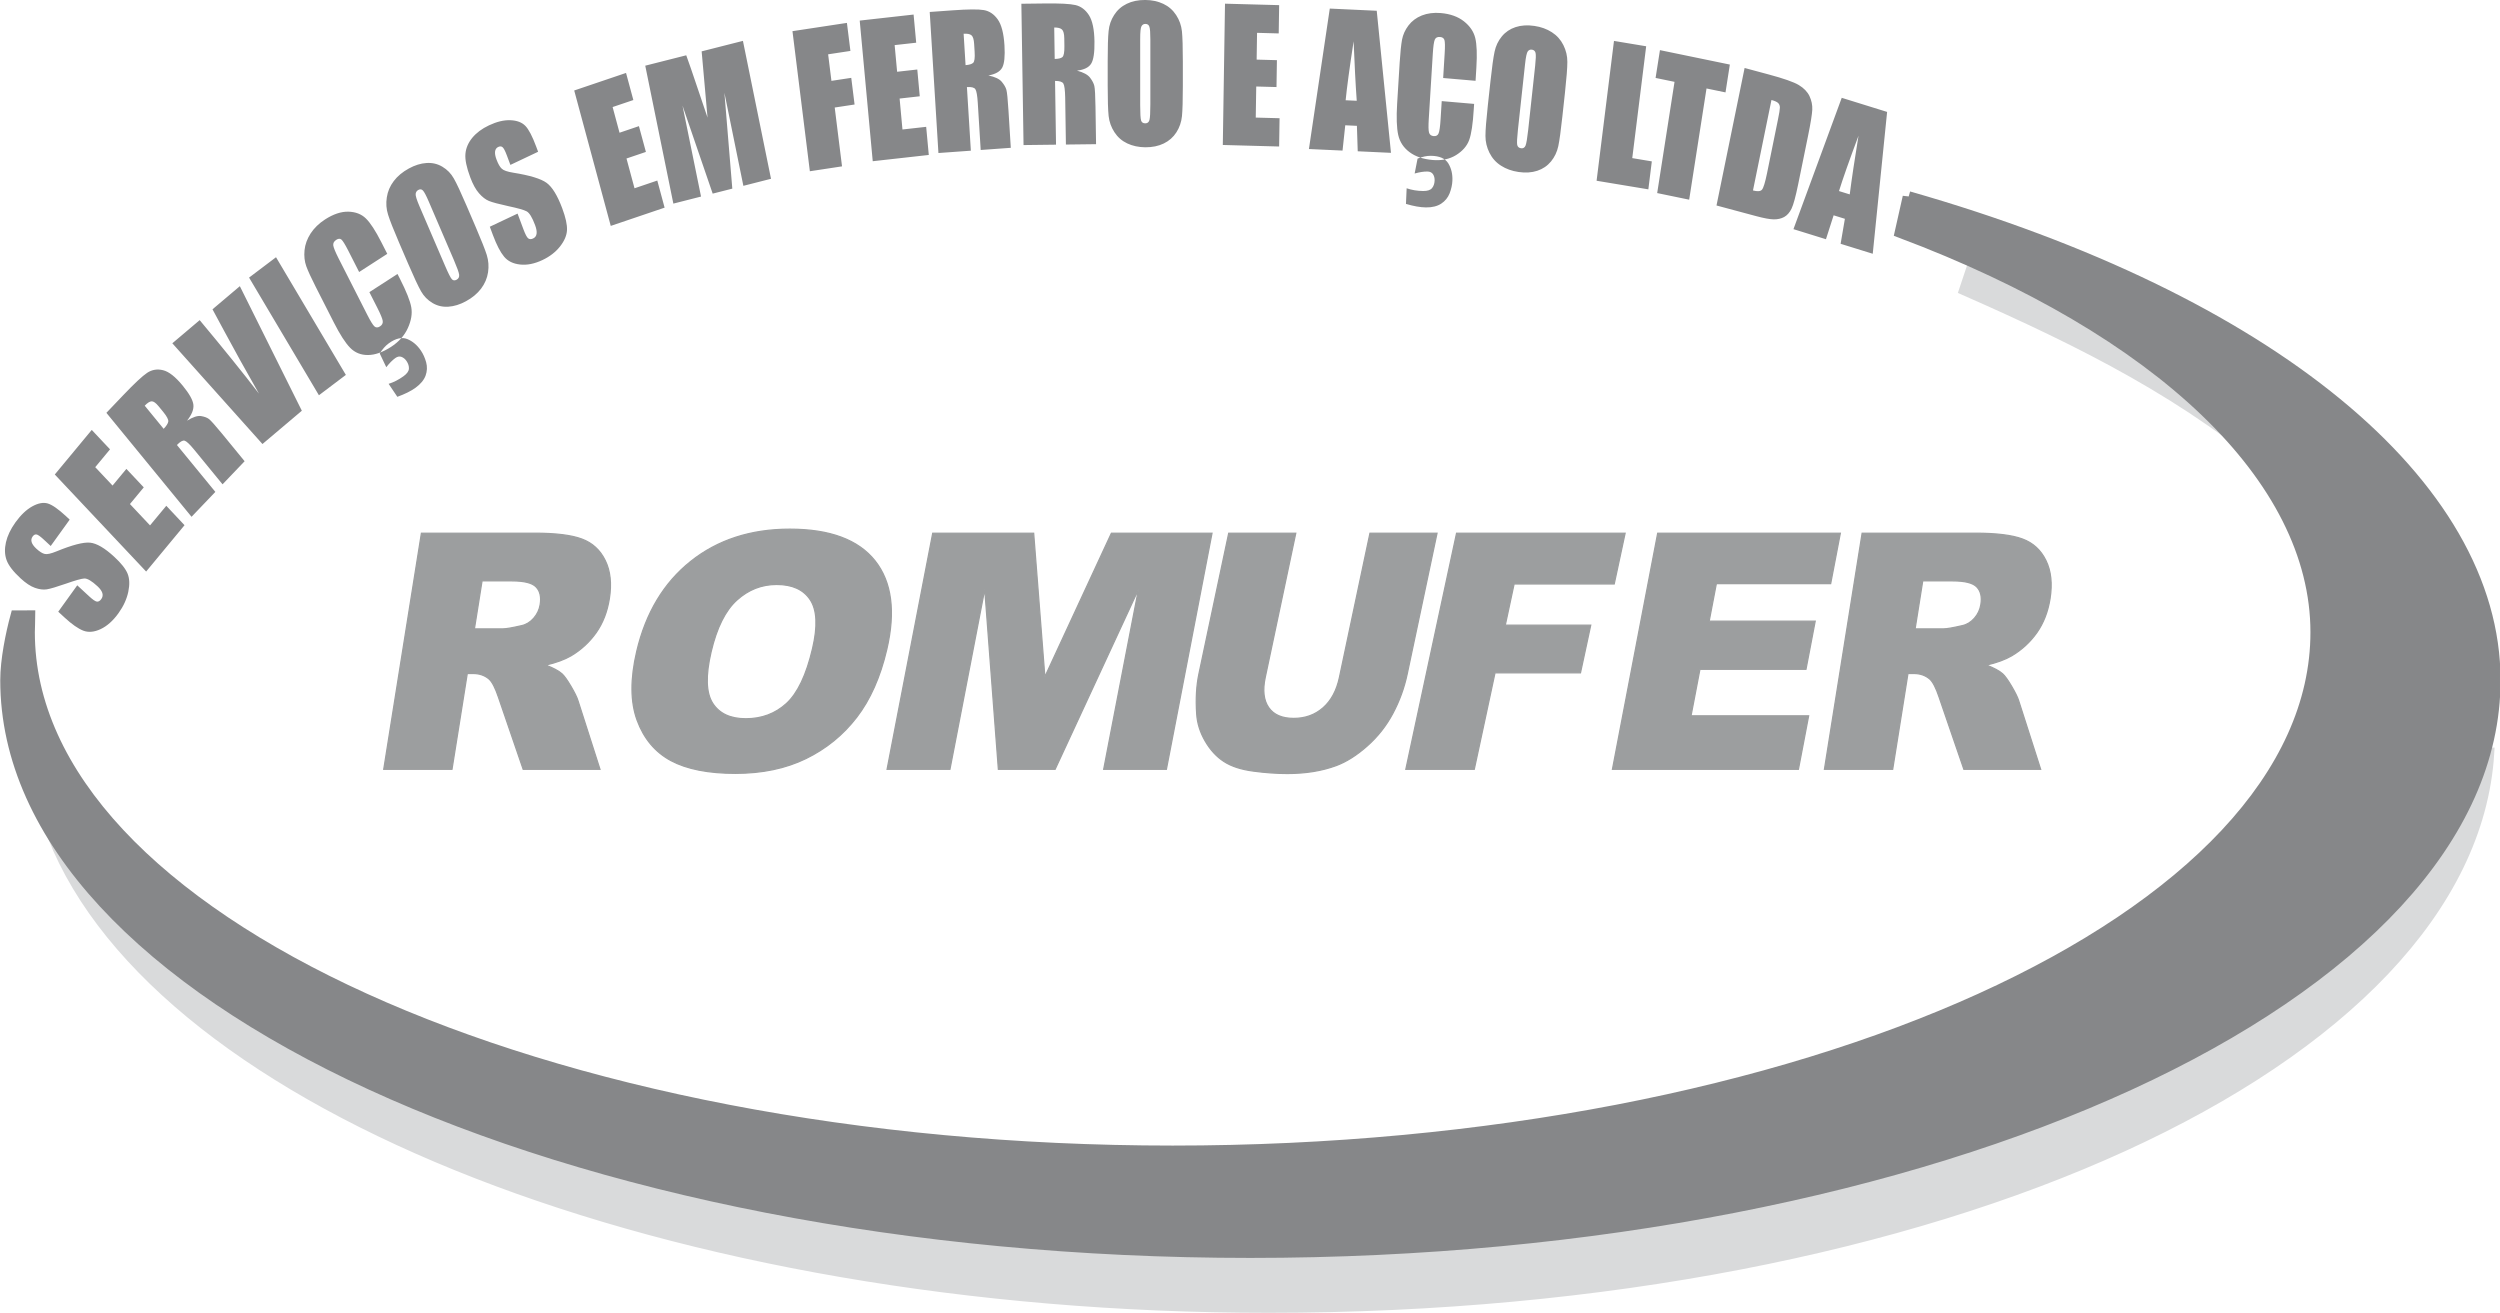 <?xml version="1.0" encoding="UTF-8"?>
<svg xmlns="http://www.w3.org/2000/svg" xmlns:xlink="http://www.w3.org/1999/xlink" width="427.4pt" height="224.5pt" viewBox="0 0 427.4 224.5" version="1.1">
<defs>
<clipPath id="clip1">
  <path d="M 0 31 L 427.398 31 L 427.398 224.5 L 0 224.5 Z M 0 31 "/>
</clipPath>
<clipPath id="clip2">
  <path d="M 0 22 L 427.398 22 L 427.398 224.5 L 0 224.5 Z M 0 22 "/>
</clipPath>
</defs>
<g id="surface1">
<path style="fill-rule:evenodd;fill:rgb(61.131%,61.914%,62.305%);fill-opacity:1;stroke-width:2.16;stroke-linecap:butt;stroke-linejoin:miter;stroke:rgb(61.131%,61.914%,62.305%);stroke-opacity:1;stroke-miterlimit:4;" d="M 656.055 929.766 L 720.469 1333.438 L 914.023 1333.438 C 949.883 1333.438 976.836 1330.156 994.648 1323.477 C 1012.578 1316.875 1025.938 1304.688 1034.727 1286.719 C 1043.516 1268.867 1045.781 1247.07 1041.719 1221.406 C 1038.125 1198.945 1030.586 1179.688 1019.141 1163.398 C 1007.617 1147.148 993.281 1133.984 976.172 1123.828 C 965.195 1117.461 950.781 1112.109 932.891 1107.969 C 945.898 1102.969 955.156 1098.008 960.781 1093.008 C 964.453 1089.727 969.531 1082.695 975.938 1071.875 C 982.344 1060.977 986.445 1052.695 988.203 1046.758 L 1025.703 929.766 L 894.453 929.766 L 852.148 1053.164 C 846.797 1069.062 841.445 1079.492 836.016 1084.258 C 828.711 1090.469 819.648 1093.594 809.062 1093.594 L 798.828 1093.594 L 772.695 929.766 Z M 811.016 1169.883 L 859.961 1169.883 C 865.273 1169.883 875.781 1171.68 891.602 1175.352 C 899.57 1177.031 906.523 1181.289 912.461 1188.047 C 918.398 1194.805 922.109 1202.617 923.516 1211.445 C 925.586 1224.492 923.32 1234.453 916.719 1241.406 C 910.156 1248.477 896.289 1251.953 875.117 1251.953 L 824.102 1251.953 Z M 1088.555 1131.367 C 1104.023 1197.266 1134.883 1248.555 1180.859 1285.234 C 1226.953 1321.953 1283.398 1340.312 1350.234 1340.312 C 1418.711 1340.312 1467.344 1322.266 1495.977 1286.172 C 1524.531 1250.156 1531.211 1199.609 1516.016 1134.648 C 1504.961 1087.461 1487.695 1048.75 1464.453 1018.594 C 1441.172 988.398 1412.266 964.922 1377.734 948.086 C 1343.086 931.25 1303.086 922.891 1257.344 922.891 C 1210.977 922.891 1174.219 930.156 1147.148 944.609 C 1120.156 959.18 1100.898 982.109 1089.297 1013.516 C 1077.773 1044.883 1077.461 1084.18 1088.555 1131.367 Z M 1215.742 1130.781 C 1206.172 1090 1206.992 1060.781 1218.242 1042.93 C 1229.492 1025.156 1248.477 1016.211 1275.039 1016.211 C 1302.344 1016.211 1325.586 1024.961 1344.609 1042.344 C 1363.672 1059.844 1378.594 1091.133 1389.141 1136.25 C 1398.125 1174.297 1396.758 1202.031 1385.273 1219.609 C 1373.711 1237.109 1354.609 1245.82 1327.773 1245.82 C 1302.188 1245.82 1279.492 1236.992 1259.766 1219.141 C 1240.078 1201.367 1225.391 1171.875 1215.742 1130.781 Z M 1594.609 1333.438 L 1767.148 1333.438 L 1786.289 1087.852 L 1900.078 1333.438 L 2072.031 1333.438 L 1994.023 929.766 L 1886.875 929.766 L 1946.367 1237.578 L 1803.789 929.766 L 1706.836 929.766 L 1683.516 1237.578 L 1623.984 929.766 L 1516.562 929.766 Z M 2342.109 1333.438 L 2456.719 1333.438 L 2405.742 1092.734 C 2400.703 1068.867 2392.461 1046.406 2381.133 1025.156 C 2369.844 1004.023 2355.156 985.391 2337.188 969.531 C 2319.219 953.633 2301.562 942.539 2284.102 936.055 C 2259.883 927.148 2232.188 922.617 2200.898 922.617 C 2182.812 922.617 2163.359 923.945 2142.617 926.758 C 2121.836 929.492 2105.156 934.922 2092.539 943.125 C 2079.883 951.289 2069.219 962.93 2060.469 977.969 C 2051.719 993.008 2046.875 1008.516 2045.859 1024.492 C 2044.141 1050.156 2045.469 1072.891 2049.648 1092.734 L 2100.625 1333.438 L 2215.234 1333.438 L 2163.047 1086.992 C 2158.359 1064.922 2160.352 1047.734 2168.906 1035.391 C 2177.461 1023.008 2191.758 1016.797 2211.758 1016.797 C 2231.484 1016.797 2248.281 1022.891 2262.148 1035.117 C 2275.898 1047.227 2285.195 1064.648 2289.922 1086.992 Z M 2490.156 1333.438 L 2778.281 1333.438 L 2759.648 1246.68 L 2588.516 1246.68 L 2573.398 1176.211 L 2719.492 1176.211 L 2701.953 1094.727 L 2555.859 1094.727 L 2520.391 929.766 L 2403.398 929.766 Z M 2834.023 1333.438 L 3146.211 1333.438 L 3129.688 1247.266 L 2934.258 1247.266 L 2921.953 1183.047 L 3103.242 1183.047 L 3087.461 1100.742 L 2906.172 1100.742 L 2890.938 1021.211 L 3092.031 1021.211 L 3074.531 929.766 L 2756.641 929.766 Z M 3119.062 929.766 L 3183.516 1333.438 L 3377.031 1333.438 C 3412.891 1333.438 3439.844 1330.156 3457.656 1323.477 C 3475.586 1316.875 3488.945 1304.688 3497.734 1286.719 C 3506.523 1268.867 3508.789 1247.07 3504.727 1221.406 C 3501.133 1198.945 3493.594 1179.688 3482.148 1163.398 C 3470.625 1147.148 3456.289 1133.984 3439.141 1123.828 C 3428.203 1117.461 3413.789 1112.109 3395.898 1107.969 C 3408.906 1102.969 3418.164 1098.008 3423.711 1093.008 C 3427.422 1089.727 3432.539 1082.695 3438.945 1071.875 C 3445.312 1060.977 3449.453 1052.695 3451.211 1046.758 L 3488.672 929.766 L 3357.461 929.766 L 3315.117 1053.164 C 3309.805 1069.062 3304.453 1079.492 3299.023 1084.258 C 3291.641 1090.469 3282.656 1093.594 3272.031 1093.594 L 3261.836 1093.594 L 3235.703 929.766 Z M 3274.023 1169.883 L 3323.008 1169.883 C 3328.242 1169.883 3338.789 1171.68 3354.531 1175.352 C 3362.539 1177.031 3369.531 1181.289 3375.508 1188.047 C 3381.406 1194.805 3385.078 1202.617 3386.484 1211.445 C 3388.594 1224.492 3386.328 1234.453 3379.727 1241.406 C 3373.164 1248.477 3359.297 1251.953 3338.125 1251.953 L 3287.109 1251.953 Z M 3274.023 1169.883 " transform="matrix(0.1,0,0,-0.1,0,224.5)"/>
<path style=" stroke:none;fill-rule:evenodd;fill:rgb(52.539%,52.93%,53.709%);fill-opacity:1;" d="M 11.914 88.836 L 8.668 93.344 L 7.445 92.211 C 6.871 91.68 6.457 91.398 6.223 91.367 C 5.984 91.336 5.766 91.461 5.57 91.73 C 5.363 92.023 5.309 92.34 5.414 92.688 C 5.516 93.031 5.785 93.402 6.211 93.801 C 6.766 94.312 7.246 94.617 7.648 94.703 C 8.043 94.801 8.707 94.652 9.652 94.266 C 12.348 93.16 14.258 92.664 15.395 92.773 C 16.531 92.887 17.914 93.695 19.539 95.199 C 20.723 96.289 21.48 97.254 21.816 98.082 C 22.152 98.91 22.191 99.949 21.93 101.188 C 21.664 102.43 21.109 103.645 20.258 104.828 C 19.324 106.129 18.305 107.035 17.207 107.551 C 16.105 108.066 15.117 108.156 14.238 107.816 C 13.355 107.473 12.289 106.73 11.043 105.578 L 9.957 104.578 L 13.207 100.066 L 15.227 101.934 C 15.848 102.508 16.289 102.812 16.562 102.852 C 16.832 102.883 17.082 102.742 17.316 102.418 C 17.543 102.098 17.609 101.754 17.496 101.387 C 17.383 101.02 17.105 100.633 16.66 100.223 C 15.684 99.32 14.938 98.879 14.414 98.898 C 13.898 98.93 12.852 99.227 11.281 99.781 C 9.695 100.332 8.605 100.656 8 100.754 C 7.398 100.848 6.719 100.762 5.969 100.496 C 5.211 100.23 4.402 99.688 3.52 98.875 C 2.25 97.703 1.449 96.66 1.125 95.754 C 0.797 94.848 0.762 93.832 1.016 92.711 C 1.273 91.594 1.816 90.453 2.645 89.297 C 3.555 88.035 4.512 87.129 5.508 86.574 C 6.512 86.02 7.391 85.852 8.152 86.07 C 8.91 86.293 9.945 87.012 11.266 88.23 Z M 9.367 81.121 L 15.684 73.5 L 18.809 76.82 L 16.281 79.867 L 19.242 83.012 L 21.605 80.16 L 24.578 83.32 L 22.215 86.172 L 25.648 89.82 L 28.43 86.469 L 31.547 89.789 L 24.984 97.711 Z M 18.188 70.578 L 21.062 67.566 C 22.98 65.555 24.344 64.281 25.16 63.738 C 25.977 63.195 26.883 63.047 27.871 63.289 C 28.871 63.531 29.988 64.41 31.234 65.93 C 32.367 67.312 32.977 68.398 33.062 69.191 C 33.152 69.98 32.789 70.891 31.977 71.918 C 32.969 71.305 33.762 71.039 34.352 71.129 C 34.934 71.223 35.395 71.387 35.723 71.637 C 36.047 71.883 36.797 72.727 37.977 74.16 L 41.82 78.852 L 38.047 82.801 L 33.211 76.895 C 32.43 75.941 31.879 75.426 31.559 75.336 C 31.246 75.25 30.805 75.496 30.246 76.078 L 36.816 84.094 L 32.746 88.352 Z M 24.742 69.359 L 27.98 73.312 C 28.434 72.836 28.695 72.43 28.766 72.094 C 28.832 71.758 28.539 71.199 27.902 70.414 L 27.102 69.441 C 26.641 68.875 26.246 68.602 25.93 68.609 C 25.605 68.621 25.211 68.867 24.742 69.359 Z M 41.004 48.926 L 51.602 70.219 L 44.871 75.91 L 29.461 58.688 L 34.137 54.73 C 38.215 59.613 41.594 63.805 44.273 67.297 C 42.031 63.371 40.082 59.855 38.41 56.742 L 36.328 52.879 Z M 47.188 43.977 L 59.129 64.094 L 54.523 67.574 L 42.582 47.457 Z M 66.207 43.398 L 61.398 46.504 L 59.539 42.848 C 58.996 41.785 58.605 41.156 58.371 40.957 C 58.137 40.762 57.844 40.773 57.492 41 C 57.094 41.258 56.922 41.578 56.977 41.969 C 57.039 42.359 57.336 43.086 57.871 44.148 L 62.832 53.902 C 63.355 54.926 63.746 55.555 64.008 55.797 C 64.277 56.039 64.594 56.039 64.969 55.797 C 65.328 55.566 65.48 55.262 65.434 54.875 C 65.383 54.496 65.07 53.727 64.484 52.574 L 63.148 49.945 L 67.957 46.84 L 68.371 47.656 C 69.473 49.824 70.121 51.453 70.312 52.535 C 70.504 53.617 70.309 54.801 69.73 56.078 C 69.156 57.359 68.188 58.441 66.836 59.316 C 65.418 60.227 64.113 60.688 62.906 60.695 C 61.699 60.703 60.684 60.297 59.867 59.465 C 59.043 58.629 58.117 57.184 57.07 55.125 L 53.953 48.992 C 53.184 47.477 52.652 46.316 52.355 45.5 C 52.066 44.684 51.965 43.777 52.062 42.785 C 52.16 41.793 52.508 40.832 53.105 39.91 C 53.707 38.992 54.527 38.191 55.566 37.52 C 56.988 36.602 58.316 36.16 59.547 36.188 C 60.789 36.219 61.789 36.602 62.547 37.344 C 63.312 38.086 64.195 39.441 65.191 41.402 Z M 81.352 38.871 C 82.289 41.062 82.914 42.633 83.219 43.59 C 83.516 44.555 83.59 45.539 83.438 46.555 C 83.285 47.566 82.883 48.5 82.246 49.348 C 81.605 50.191 80.742 50.914 79.66 51.5 C 78.633 52.062 77.629 52.371 76.645 52.434 C 75.66 52.5 74.762 52.289 73.934 51.797 C 73.109 51.305 72.457 50.637 71.977 49.793 C 71.496 48.941 70.773 47.398 69.809 45.156 L 68.207 41.434 C 67.266 39.242 66.645 37.672 66.348 36.707 C 66.039 35.746 65.969 34.762 66.129 33.746 C 66.281 32.734 66.672 31.805 67.32 30.953 C 67.961 30.109 68.82 29.391 69.906 28.801 C 70.934 28.238 71.938 27.93 72.914 27.867 C 73.902 27.801 74.805 28.012 75.629 28.504 C 76.457 28.996 77.109 29.664 77.586 30.512 C 78.07 31.355 78.789 32.898 79.754 35.145 Z M 73.289 34.43 C 72.852 33.418 72.527 32.797 72.297 32.566 C 72.086 32.34 71.82 32.305 71.516 32.473 C 71.246 32.617 71.102 32.84 71.062 33.145 C 71.02 33.445 71.238 34.16 71.723 35.285 L 76.094 45.453 C 76.637 46.723 77.02 47.477 77.238 47.719 C 77.453 47.969 77.73 48 78.062 47.82 C 78.402 47.637 78.539 47.348 78.496 46.957 C 78.441 46.559 78.141 45.727 77.59 44.441 Z M 91.996 25.945 L 87.258 28.191 L 86.641 26.543 C 86.352 25.77 86.105 25.305 85.902 25.152 C 85.703 24.996 85.465 24.988 85.172 25.125 C 84.871 25.27 84.691 25.52 84.641 25.883 C 84.59 26.238 84.668 26.707 84.887 27.285 C 85.164 28.027 85.465 28.551 85.785 28.844 C 86.094 29.141 86.746 29.363 87.738 29.523 C 90.59 29.98 92.488 30.559 93.449 31.262 C 94.41 31.965 95.293 33.41 96.113 35.594 C 96.707 37.184 96.98 38.434 96.934 39.34 C 96.891 40.246 96.492 41.184 95.746 42.133 C 94.996 43.086 93.996 43.859 92.754 44.449 C 91.387 45.098 90.105 45.355 88.918 45.223 C 87.73 45.094 86.816 44.648 86.18 43.879 C 85.539 43.109 84.91 41.891 84.281 40.219 L 83.738 38.762 L 88.484 36.516 L 89.496 39.23 C 89.812 40.066 90.078 40.57 90.297 40.746 C 90.523 40.918 90.809 40.93 91.148 40.766 C 91.488 40.605 91.684 40.336 91.734 39.953 C 91.789 39.574 91.703 39.082 91.477 38.484 C 90.988 37.172 90.508 36.387 90.039 36.133 C 89.566 35.879 88.516 35.586 86.895 35.242 C 85.262 34.883 84.164 34.59 83.586 34.355 C 83.016 34.117 82.449 33.684 81.895 33.047 C 81.336 32.414 80.836 31.504 80.395 30.32 C 79.758 28.613 79.48 27.273 79.57 26.301 C 79.652 25.328 80.043 24.418 80.734 23.566 C 81.43 22.719 82.379 22.004 83.594 21.43 C 84.922 20.801 86.148 20.508 87.262 20.551 C 88.383 20.598 89.227 20.918 89.812 21.516 C 90.391 22.109 91.008 23.293 91.668 25.066 Z M 98.168 15.469 L 107.027 12.469 L 108.277 17.102 L 104.734 18.301 L 105.914 22.691 L 109.23 21.566 L 110.422 25.973 L 107.105 27.098 L 108.477 32.188 L 112.371 30.867 L 113.621 35.5 L 104.414 38.621 Z M 127.012 6.988 L 131.812 30.566 L 127.086 31.77 L 123.844 15.852 L 125.195 32.25 L 121.84 33.102 L 116.68 18.055 L 119.848 33.605 L 115.117 34.809 L 110.312 11.23 L 117.32 9.453 C 117.816 10.816 118.371 12.43 118.996 14.297 L 120.961 20.105 L 119.953 8.781 Z M 135.48 5.328 L 144.789 3.914 L 145.387 8.707 L 141.578 9.285 L 142.141 13.824 L 145.531 13.309 L 146.098 17.867 L 142.703 18.383 L 143.953 28.441 L 138.453 29.277 Z M 146.977 3.52 L 156.188 2.488 L 156.633 7.301 L 152.949 7.711 L 153.371 12.27 L 156.82 11.883 L 157.242 16.461 L 153.797 16.848 L 154.285 22.137 L 158.34 21.684 L 158.785 26.492 L 149.203 27.562 Z M 158.945 2.047 L 162.867 1.766 C 165.48 1.578 167.258 1.562 168.195 1.723 C 169.137 1.887 169.926 2.414 170.566 3.309 C 171.211 4.207 171.594 5.684 171.723 7.742 C 171.836 9.617 171.703 10.891 171.336 11.566 C 170.965 12.242 170.176 12.688 168.973 12.902 C 170.086 13.133 170.855 13.492 171.262 13.984 C 171.664 14.469 171.934 14.926 172.051 15.352 C 172.172 15.777 172.289 16.965 172.41 18.91 L 172.805 25.27 L 167.66 25.641 L 167.164 17.629 C 167.086 16.336 166.945 15.547 166.746 15.246 C 166.547 14.957 166.066 14.832 165.305 14.887 L 165.977 25.762 L 160.434 26.16 Z M 164.742 5.77 L 165.074 11.137 C 165.695 11.09 166.121 10.961 166.363 10.75 C 166.602 10.539 166.691 9.898 166.621 8.836 L 166.539 7.516 C 166.496 6.746 166.344 6.258 166.086 6.035 C 165.828 5.816 165.379 5.727 164.742 5.77 Z M 174.613 0.641 L 178.539 0.594 C 181.16 0.559 182.938 0.648 183.867 0.867 C 184.797 1.086 185.562 1.66 186.164 2.59 C 186.762 3.527 187.078 5.02 187.109 7.082 C 187.141 8.961 186.953 10.227 186.547 10.879 C 186.148 11.531 185.34 11.93 184.121 12.074 C 185.23 12.371 185.977 12.773 186.363 13.289 C 186.746 13.797 186.992 14.27 187.09 14.699 C 187.191 15.133 187.254 16.324 187.285 18.273 L 187.383 24.648 L 182.227 24.711 L 182.105 16.684 C 182.078 15.391 181.977 14.59 181.789 14.281 C 181.605 13.98 181.133 13.828 180.371 13.836 L 180.539 24.734 L 174.984 24.801 Z M 180.23 4.703 L 180.312 10.078 C 180.934 10.07 181.371 9.969 181.617 9.77 C 181.867 9.574 181.984 8.941 181.969 7.875 L 181.949 6.551 C 181.938 5.781 181.805 5.285 181.559 5.047 C 181.312 4.812 180.871 4.695 180.23 4.703 Z M 202.219 14.699 C 202.219 17.129 202.164 18.848 202.07 19.855 C 201.965 20.867 201.652 21.785 201.121 22.617 C 200.59 23.449 199.867 24.086 198.965 24.527 C 198.059 24.969 196.996 25.188 195.797 25.18 C 194.656 25.168 193.629 24.949 192.719 24.52 C 191.805 24.09 191.074 23.453 190.523 22.602 C 189.969 21.754 189.641 20.828 189.531 19.836 C 189.426 18.836 189.371 17.094 189.371 14.605 L 189.371 10.477 C 189.371 8.047 189.422 6.328 189.527 5.316 C 189.621 4.309 189.941 3.387 190.477 2.559 C 191.008 1.727 191.723 1.09 192.633 0.648 C 193.539 0.207 194.59 -0.012 195.797 -0.004 C 196.941 0.004 197.969 0.227 198.879 0.656 C 199.789 1.086 200.52 1.723 201.074 2.574 C 201.629 3.422 201.953 4.348 202.062 5.34 C 202.164 6.34 202.219 8.078 202.219 10.566 Z M 196.664 6.723 C 196.664 5.598 196.613 4.879 196.496 4.562 C 196.395 4.25 196.164 4.09 195.824 4.09 C 195.531 4.086 195.312 4.211 195.16 4.465 C 194.996 4.715 194.926 5.461 194.926 6.711 L 194.926 17.988 C 194.926 19.395 194.98 20.262 195.078 20.59 C 195.176 20.918 195.414 21.086 195.785 21.086 C 196.164 21.09 196.402 20.902 196.508 20.527 C 196.613 20.145 196.664 19.25 196.664 17.824 Z M 209.426 0.629 L 218.684 0.879 L 218.609 5.715 L 214.906 5.613 L 214.836 10.191 L 218.301 10.285 L 218.23 14.883 L 214.766 14.789 L 214.684 20.102 L 218.754 20.211 L 218.68 25.047 L 209.051 24.785 Z M 235.367 1.84 L 237.801 26.129 L 232.117 25.863 L 231.977 21.512 L 229.984 21.418 L 229.52 25.742 L 223.773 25.477 L 227.34 1.465 Z M 231.949 17.227 C 231.746 14.48 231.578 11.09 231.414 7.059 C 230.711 11.648 230.258 15.008 230.051 17.141 Z M 252.262 13.816 L 246.723 13.336 L 246.98 9.141 C 247.059 7.922 247.039 7.156 246.941 6.84 C 246.844 6.531 246.594 6.355 246.191 6.32 C 245.73 6.281 245.434 6.438 245.285 6.793 C 245.141 7.156 245.027 7.941 244.953 9.16 L 244.262 20.352 C 244.188 21.523 244.203 22.293 244.305 22.656 C 244.406 23.027 244.672 23.23 245.102 23.27 C 245.516 23.305 245.797 23.148 245.941 22.801 C 246.09 22.453 246.211 21.621 246.289 20.301 L 246.477 17.285 L 252.016 17.762 L 251.953 18.695 C 251.805 21.188 251.539 22.941 251.164 23.953 C 250.789 24.969 250.039 25.824 248.93 26.516 C 247.816 27.203 246.477 27.488 244.914 27.352 C 243.289 27.211 241.973 26.762 240.965 26.004 C 239.953 25.25 239.309 24.27 239.039 23.066 C 238.773 21.859 238.711 20.074 238.855 17.715 L 239.289 10.68 C 239.398 8.941 239.535 7.645 239.691 6.785 C 239.852 5.926 240.215 5.117 240.789 4.359 C 241.359 3.602 242.121 3.027 243.074 2.645 C 244.027 2.27 245.109 2.129 246.309 2.23 C 247.941 2.371 249.266 2.848 250.281 3.652 C 251.297 4.457 251.941 5.406 252.211 6.504 C 252.477 7.598 252.539 9.273 252.402 11.523 Z M 267.105 19.895 C 266.844 22.305 266.613 24 266.406 24.988 C 266.191 25.977 265.781 26.848 265.164 27.598 C 264.547 28.348 263.762 28.883 262.816 29.195 C 261.867 29.508 260.789 29.578 259.602 29.402 C 258.465 29.234 257.469 28.875 256.613 28.324 C 255.746 27.773 255.098 27.039 254.637 26.121 C 254.18 25.203 253.953 24.238 253.953 23.238 C 253.953 22.234 254.09 20.496 254.359 18.031 L 254.805 13.934 C 255.066 11.523 255.301 9.828 255.512 8.84 C 255.719 7.852 256.129 6.984 256.746 6.234 C 257.367 5.48 258.148 4.949 259.098 4.637 C 260.047 4.324 261.117 4.254 262.312 4.43 C 263.449 4.594 264.445 4.957 265.301 5.508 C 266.16 6.059 266.82 6.793 267.277 7.711 C 267.734 8.629 267.961 9.59 267.953 10.59 C 267.953 11.598 267.82 13.328 267.551 15.797 Z M 262.453 11.219 C 262.574 10.102 262.598 9.383 262.52 9.051 C 262.445 8.73 262.238 8.539 261.898 8.488 C 261.609 8.449 261.371 8.543 261.195 8.773 C 261.016 8.996 260.855 9.727 260.723 10.965 L 259.508 22.152 C 259.355 23.547 259.316 24.414 259.379 24.75 C 259.441 25.094 259.66 25.289 260.027 25.344 C 260.402 25.398 260.66 25.246 260.809 24.887 C 260.953 24.523 261.102 23.641 261.258 22.227 Z M 281.43 7.91 L 279.051 27.031 L 282.395 27.59 L 281.801 32.371 L 272.953 30.902 L 275.926 6.996 Z M 295.734 11.039 L 294.992 15.797 L 291.746 15.125 L 288.781 34.137 L 283.312 33.008 L 286.277 13.992 L 283.039 13.324 L 283.785 8.57 Z M 298.258 11.621 L 302.305 12.711 C 304.922 13.41 306.656 14.02 307.523 14.539 C 308.387 15.059 308.996 15.688 309.352 16.434 C 309.703 17.184 309.863 17.957 309.828 18.75 C 309.789 19.539 309.551 21.047 309.094 23.277 L 307.414 31.512 C 306.98 33.621 306.605 35.008 306.281 35.672 C 305.961 36.332 305.539 36.812 305.023 37.098 C 304.504 37.379 303.906 37.512 303.23 37.504 C 302.555 37.488 301.574 37.309 300.277 36.961 L 293.453 35.129 Z M 302.848 17.094 L 299.688 32.559 C 300.465 32.766 300.984 32.723 301.234 32.418 C 301.488 32.109 301.773 31.172 302.094 29.605 L 303.953 20.473 C 304.176 19.406 304.285 18.719 304.289 18.402 C 304.289 18.09 304.199 17.828 304.012 17.633 C 303.824 17.434 303.438 17.254 302.848 17.094 Z M 322.621 19.133 L 320.164 43.383 L 314.672 41.68 L 315.402 37.406 L 313.477 36.809 L 312.164 40.898 L 306.609 39.176 L 314.863 16.723 Z M 316.23 33.234 C 316.578 30.508 317.086 27.164 317.73 23.203 C 316.129 27.488 315.02 30.641 314.395 32.664 Z M 241.848 29.664 L 242.348 27.113 C 243.164 26.789 243.926 26.629 244.621 26.637 C 246.086 26.652 247.078 27.086 247.598 27.926 C 248.117 28.777 248.352 29.762 248.301 30.91 C 248.27 31.598 248.109 32.316 247.828 33.051 C 247.539 33.781 247.062 34.371 246.395 34.812 C 245.723 35.254 244.852 35.473 243.773 35.461 C 242.797 35.449 241.664 35.246 240.363 34.859 L 240.48 32.188 C 241.355 32.488 242.297 32.645 243.289 32.656 C 244.031 32.664 244.535 32.5 244.812 32.168 C 245.086 31.84 245.238 31.41 245.262 30.879 C 245.277 30.457 245.188 30.094 244.988 29.785 C 244.789 29.48 244.461 29.328 244.008 29.324 C 243.398 29.316 242.68 29.43 241.848 29.664 Z M 66.039 62.777 L 64.922 60.434 C 65.387 59.688 65.902 59.102 66.473 58.691 C 67.656 57.836 68.711 57.594 69.629 57.965 C 70.547 58.34 71.324 58.996 71.965 59.949 C 72.352 60.52 72.648 61.188 72.859 61.949 C 73.062 62.707 73.027 63.465 72.758 64.219 C 72.477 64.969 71.902 65.664 71.031 66.297 C 70.242 66.867 69.207 67.375 67.93 67.84 L 66.438 65.621 C 67.32 65.344 68.168 64.91 68.98 64.324 C 69.574 63.895 69.883 63.461 69.91 63.031 C 69.934 62.602 69.797 62.168 69.504 61.727 C 69.266 61.375 68.977 61.141 68.637 61.012 C 68.289 60.883 67.941 60.957 67.57 61.223 C 67.078 61.578 66.566 62.094 66.039 62.777 Z M 66.039 62.777 "/>
<path style=" stroke:none;fill-rule:evenodd;fill:rgb(85.156%,85.547%,85.938%);fill-opacity:1;" d="M 425.414 128.809 C 422.09 181.508 331.566 223.438 216.898 223.438 C 114.691 223.438 27.387 189.094 9.105 142.887 L 14.203 142.887 C 41.621 183.367 123.828 211.707 216.898 211.707 C 321.598 211.707 407.164 176.164 422.953 128.812 Z M 335.953 49.531 C 356.281 58.488 374.281 67.445 390.734 81.828 L 392.539 74.336 C 377.555 59.18 357.402 50.223 338.281 42.555 Z M 335.953 49.531 "/>
<g clip-path="url(#clip1)" clip-rule="nonzero">
<path style="fill:none;stroke-width:20.001;stroke-linecap:butt;stroke-linejoin:miter;stroke:rgb(85.156%,85.547%,85.938%);stroke-opacity:1;stroke-miterlimit:4;" d="M 4254.141 956.914 C 4220.898 429.922 3315.664 10.625 2168.984 10.625 C 1146.914 10.625 273.867 354.062 91.055 816.133 L 142.031 816.133 C 416.211 411.328 1238.281 127.93 2168.984 127.93 C 3215.977 127.93 4071.641 483.359 4229.531 956.875 Z M 3359.531 1749.688 C 3562.812 1660.117 3742.812 1570.547 3907.344 1426.719 L 3925.391 1501.641 C 3775.547 1653.203 3574.023 1742.773 3382.812 1819.453 Z M 3359.531 1749.688 " transform="matrix(0.1,0,0,-0.1,0,224.5)"/>
</g>
<path style=" stroke:none;fill-rule:evenodd;fill:rgb(52.539%,52.93%,53.709%);fill-opacity:1;" d="M 326.277 33.695 C 387.766 51.258 426.492 82.691 426.492 116.297 C 426.492 170.141 330.934 214.055 213.77 214.055 C 96.605 214.055 1.043 170.141 1.043 116.297 C 1.043 112.859 1.949 108.406 2.777 105.352 L 5.031 105.348 C 5.031 106.043 4.957 107.391 4.957 108.082 C 4.957 156.973 92.789 196.848 200.473 196.848 C 308.16 196.848 395.992 156.973 395.992 108.082 C 395.992 81.73 369.227 56.32 324.93 39.68 L 326.277 33.691 Z M 326.277 33.695 "/>
<g clip-path="url(#clip2)" clip-rule="nonzero">
<path style="fill:none;stroke-width:20.001;stroke-linecap:butt;stroke-linejoin:miter;stroke:rgb(52.539%,52.93%,53.709%);stroke-opacity:1;stroke-miterlimit:4;" d="M 3262.773 1908.047 C 3877.656 1732.422 4264.922 1418.086 4264.922 1082.031 C 4264.922 543.594 3309.336 104.453 2137.695 104.453 C 966.055 104.453 10.43 543.594 10.43 1082.031 C 10.43 1116.406 19.492 1160.938 27.773 1191.484 L 50.312 1191.523 C 50.312 1184.57 49.57 1171.094 49.57 1164.18 C 49.57 675.273 927.891 276.523 2004.727 276.523 C 3081.602 276.523 3959.922 675.273 3959.922 1164.18 C 3959.922 1427.695 3692.266 1681.797 3249.297 1848.203 L 3262.773 1908.086 Z M 3262.773 1908.047 " transform="matrix(0.1,0,0,-0.1,0,224.5)"/>
</g>
</g>
</svg>

